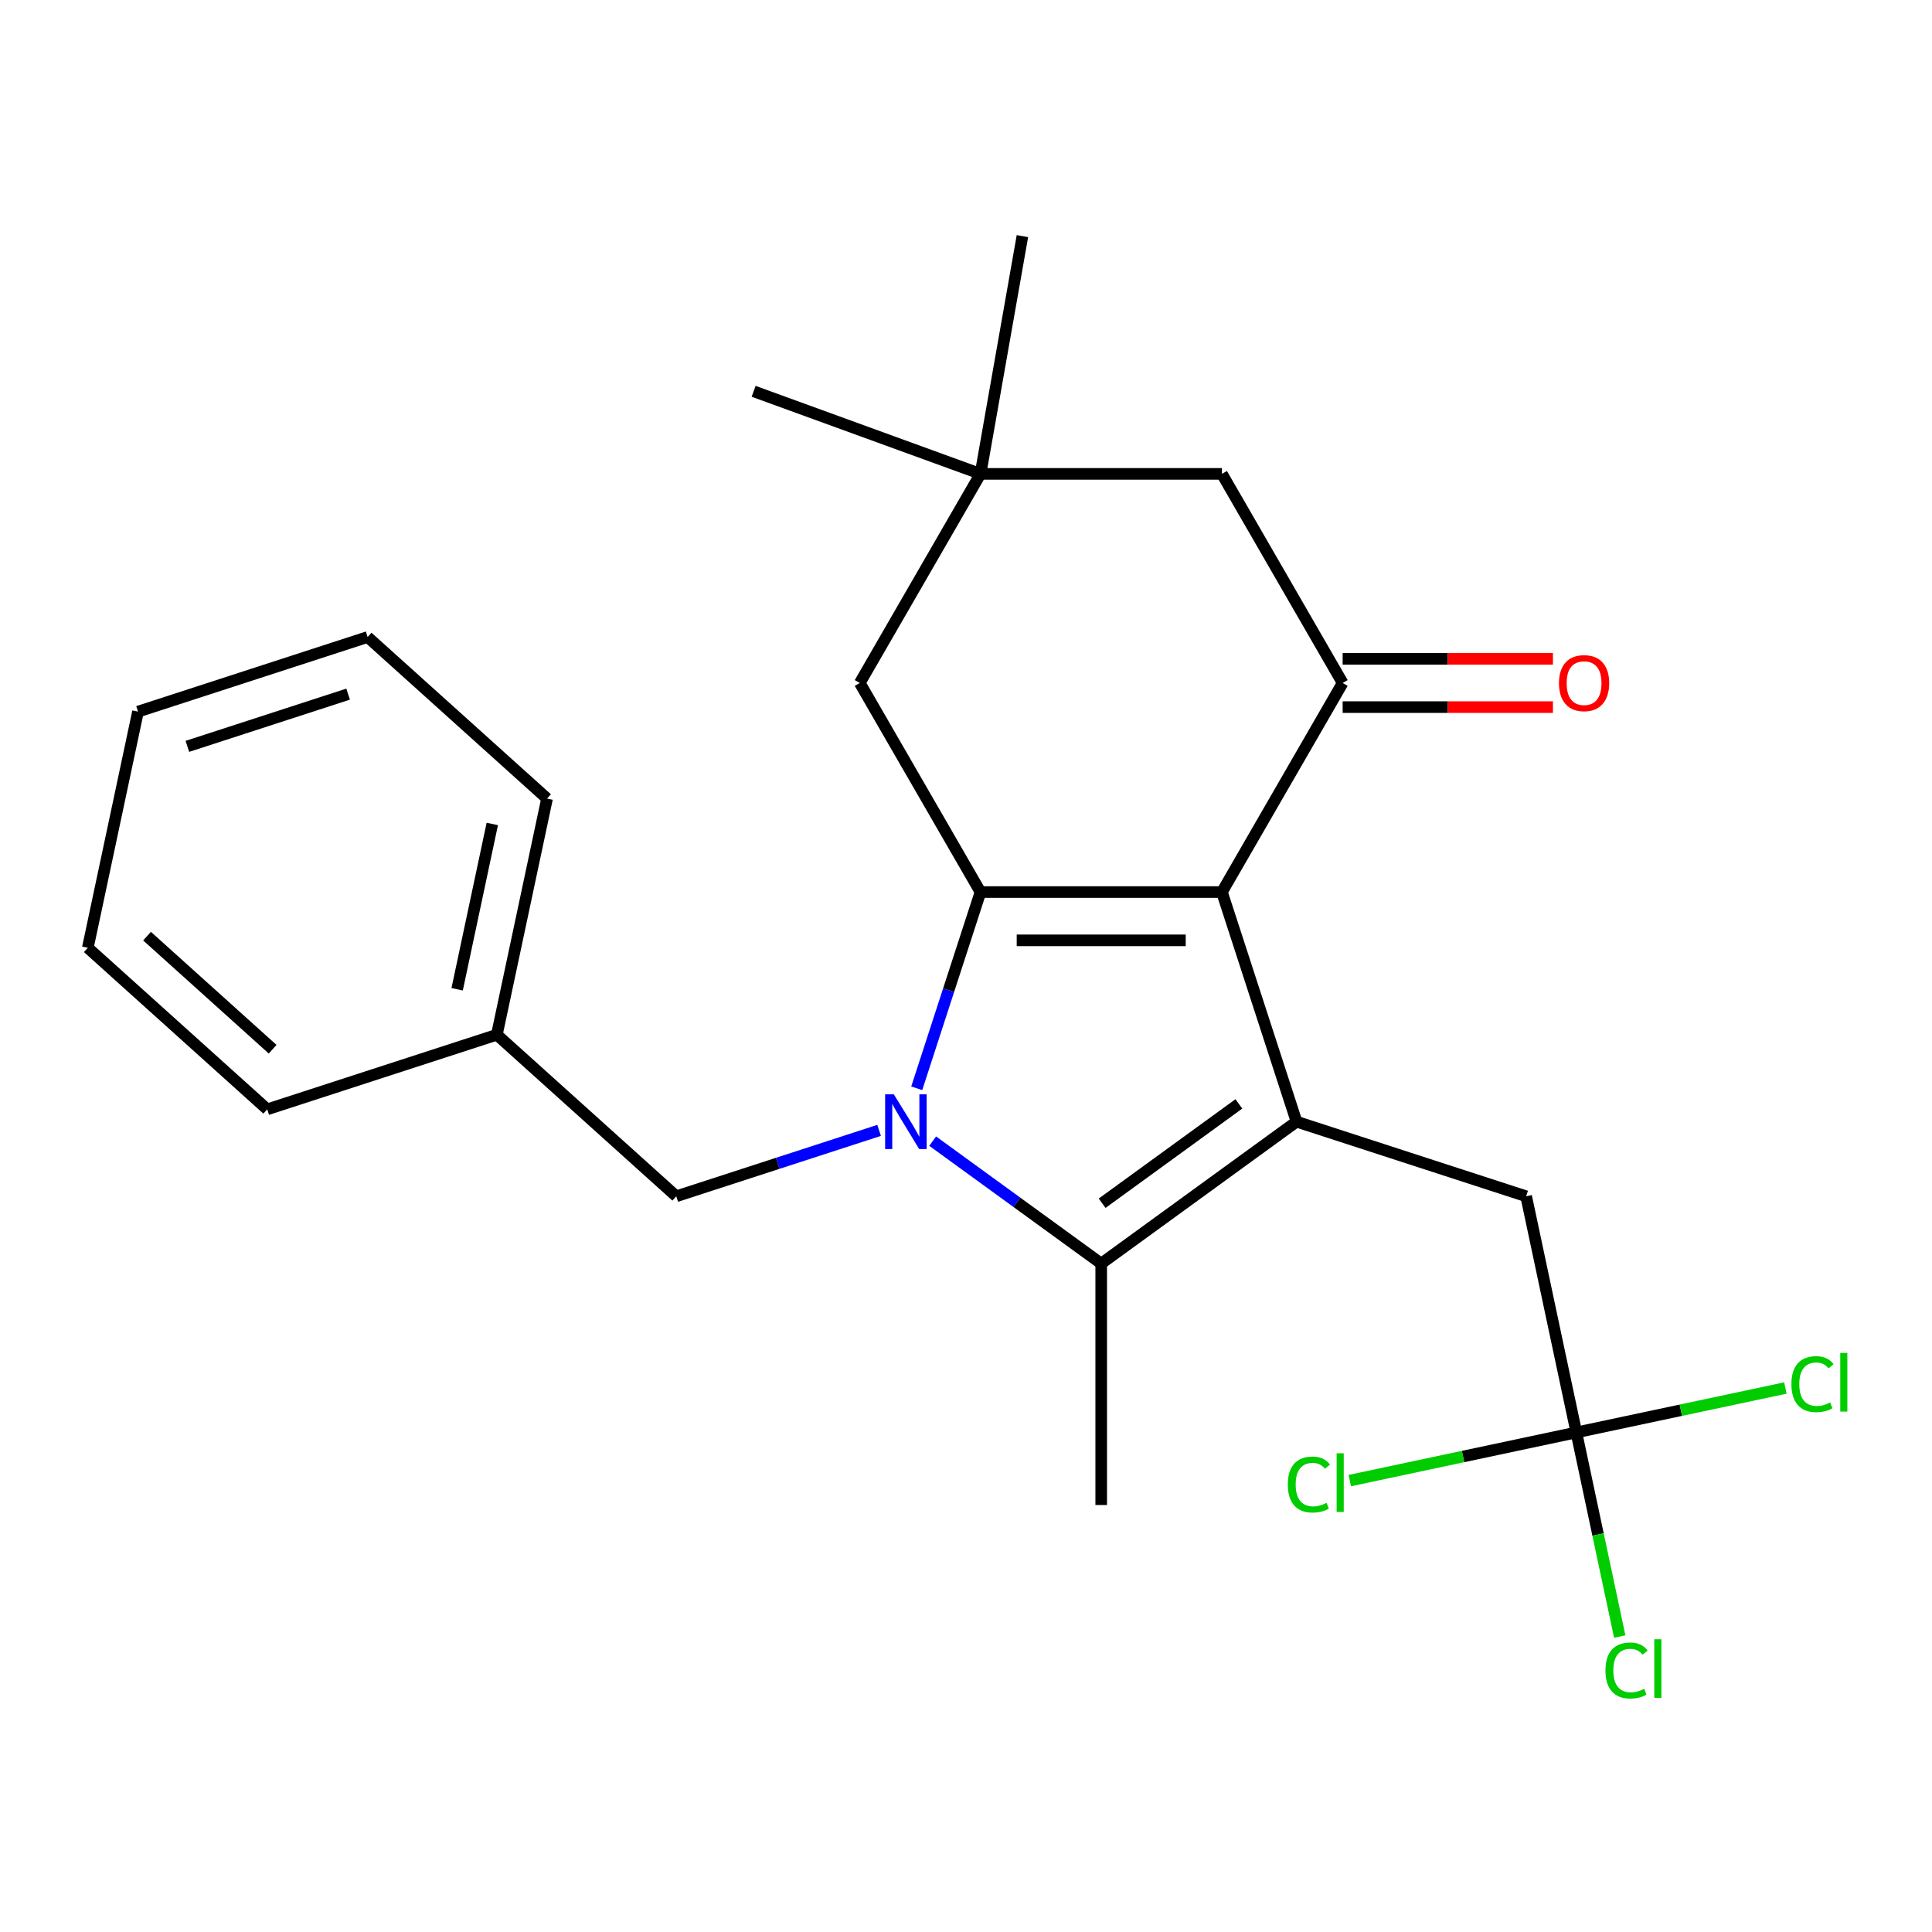 <?xml version='1.0' encoding='iso-8859-1'?>
<svg version='1.1' baseProfile='full'
              xmlns='http://www.w3.org/2000/svg'
                      xmlns:rdkit='http://www.rdkit.org/xml'
                      xmlns:xlink='http://www.w3.org/1999/xlink'
                  xml:space='preserve'
width='1000px' height='1000px' viewBox='0 0 1000 1000'>
<!-- END OF HEADER -->
<rect style='opacity:1.0;fill:#FFFFFF;stroke:none' width='1000' height='1000' x='0' y='0'> </rect>
<path class='bond-1' d='M 474.503,563.293 L 491.003,512.51' style='fill:none;fill-rule:evenodd;stroke:#0000FF;stroke-width:6px;stroke-linecap:butt;stroke-linejoin:miter;stroke-opacity:1' />
<path class='bond-1' d='M 491.003,512.51 L 507.504,461.728' style='fill:none;fill-rule:evenodd;stroke:#000000;stroke-width:6px;stroke-linecap:butt;stroke-linejoin:miter;stroke-opacity:1' />
<path class='bond-3' d='M 482.751,590.65 L 526.369,622.34' style='fill:none;fill-rule:evenodd;stroke:#0000FF;stroke-width:6px;stroke-linecap:butt;stroke-linejoin:miter;stroke-opacity:1' />
<path class='bond-3' d='M 526.369,622.34 L 569.986,654.03' style='fill:none;fill-rule:evenodd;stroke:#000000;stroke-width:6px;stroke-linecap:butt;stroke-linejoin:miter;stroke-opacity:1' />
<path class='bond-8' d='M 455.023,585.082 L 402.531,602.138' style='fill:none;fill-rule:evenodd;stroke:#0000FF;stroke-width:6px;stroke-linecap:butt;stroke-linejoin:miter;stroke-opacity:1' />
<path class='bond-8' d='M 402.531,602.138 L 350.038,619.193' style='fill:none;fill-rule:evenodd;stroke:#000000;stroke-width:6px;stroke-linecap:butt;stroke-linejoin:miter;stroke-opacity:1' />
<path class='bond-0' d='M 632.469,461.728 L 507.504,461.728' style='fill:none;fill-rule:evenodd;stroke:#000000;stroke-width:6px;stroke-linecap:butt;stroke-linejoin:miter;stroke-opacity:1' />
<path class='bond-0' d='M 613.724,486.721 L 526.248,486.721' style='fill:none;fill-rule:evenodd;stroke:#000000;stroke-width:6px;stroke-linecap:butt;stroke-linejoin:miter;stroke-opacity:1' />
<path class='bond-4' d='M 632.469,461.728 L 694.952,353.505' style='fill:none;fill-rule:evenodd;stroke:#000000;stroke-width:6px;stroke-linecap:butt;stroke-linejoin:miter;stroke-opacity:1' />
<path class='bond-24' d='M 632.469,461.728 L 671.085,580.577' style='fill:none;fill-rule:evenodd;stroke:#000000;stroke-width:6px;stroke-linecap:butt;stroke-linejoin:miter;stroke-opacity:1' />
<path class='bond-7' d='M 507.504,461.728 L 445.021,353.505' style='fill:none;fill-rule:evenodd;stroke:#000000;stroke-width:6px;stroke-linecap:butt;stroke-linejoin:miter;stroke-opacity:1' />
<path class='bond-2' d='M 671.085,580.577 L 569.986,654.03' style='fill:none;fill-rule:evenodd;stroke:#000000;stroke-width:6px;stroke-linecap:butt;stroke-linejoin:miter;stroke-opacity:1' />
<path class='bond-2' d='M 641.23,571.375 L 570.461,622.792' style='fill:none;fill-rule:evenodd;stroke:#000000;stroke-width:6px;stroke-linecap:butt;stroke-linejoin:miter;stroke-opacity:1' />
<path class='bond-6' d='M 671.085,580.577 L 789.934,619.193' style='fill:none;fill-rule:evenodd;stroke:#000000;stroke-width:6px;stroke-linecap:butt;stroke-linejoin:miter;stroke-opacity:1' />
<path class='bond-15' d='M 569.986,654.03 L 569.986,778.995' style='fill:none;fill-rule:evenodd;stroke:#000000;stroke-width:6px;stroke-linecap:butt;stroke-linejoin:miter;stroke-opacity:1' />
<path class='bond-11' d='M 694.952,366.001 L 749.372,366.001' style='fill:none;fill-rule:evenodd;stroke:#000000;stroke-width:6px;stroke-linecap:butt;stroke-linejoin:miter;stroke-opacity:1' />
<path class='bond-11' d='M 749.372,366.001 L 803.793,366.001' style='fill:none;fill-rule:evenodd;stroke:#FF0000;stroke-width:6px;stroke-linecap:butt;stroke-linejoin:miter;stroke-opacity:1' />
<path class='bond-11' d='M 694.952,341.008 L 749.372,341.008' style='fill:none;fill-rule:evenodd;stroke:#000000;stroke-width:6px;stroke-linecap:butt;stroke-linejoin:miter;stroke-opacity:1' />
<path class='bond-11' d='M 749.372,341.008 L 803.793,341.008' style='fill:none;fill-rule:evenodd;stroke:#FF0000;stroke-width:6px;stroke-linecap:butt;stroke-linejoin:miter;stroke-opacity:1' />
<path class='bond-25' d='M 694.952,353.505 L 632.469,245.282' style='fill:none;fill-rule:evenodd;stroke:#000000;stroke-width:6px;stroke-linecap:butt;stroke-linejoin:miter;stroke-opacity:1' />
<path class='bond-5' d='M 815.916,741.428 L 789.934,619.193' style='fill:none;fill-rule:evenodd;stroke:#000000;stroke-width:6px;stroke-linecap:butt;stroke-linejoin:miter;stroke-opacity:1' />
<path class='bond-12' d='M 815.916,741.428 L 827.145,794.253' style='fill:none;fill-rule:evenodd;stroke:#000000;stroke-width:6px;stroke-linecap:butt;stroke-linejoin:miter;stroke-opacity:1' />
<path class='bond-12' d='M 827.145,794.253 L 838.373,847.078' style='fill:none;fill-rule:evenodd;stroke:#00CC00;stroke-width:6px;stroke-linecap:butt;stroke-linejoin:miter;stroke-opacity:1' />
<path class='bond-13' d='M 815.916,741.428 L 870.011,729.93' style='fill:none;fill-rule:evenodd;stroke:#000000;stroke-width:6px;stroke-linecap:butt;stroke-linejoin:miter;stroke-opacity:1' />
<path class='bond-13' d='M 870.011,729.93 L 924.107,718.431' style='fill:none;fill-rule:evenodd;stroke:#00CC00;stroke-width:6px;stroke-linecap:butt;stroke-linejoin:miter;stroke-opacity:1' />
<path class='bond-14' d='M 815.916,741.428 L 757.281,753.891' style='fill:none;fill-rule:evenodd;stroke:#000000;stroke-width:6px;stroke-linecap:butt;stroke-linejoin:miter;stroke-opacity:1' />
<path class='bond-14' d='M 757.281,753.891 L 698.646,766.354' style='fill:none;fill-rule:evenodd;stroke:#00CC00;stroke-width:6px;stroke-linecap:butt;stroke-linejoin:miter;stroke-opacity:1' />
<path class='bond-9' d='M 445.021,353.505 L 507.504,245.282' style='fill:none;fill-rule:evenodd;stroke:#000000;stroke-width:6px;stroke-linecap:butt;stroke-linejoin:miter;stroke-opacity:1' />
<path class='bond-16' d='M 350.038,619.193 L 257.171,535.575' style='fill:none;fill-rule:evenodd;stroke:#000000;stroke-width:6px;stroke-linecap:butt;stroke-linejoin:miter;stroke-opacity:1' />
<path class='bond-10' d='M 507.504,245.282 L 632.469,245.282' style='fill:none;fill-rule:evenodd;stroke:#000000;stroke-width:6px;stroke-linecap:butt;stroke-linejoin:miter;stroke-opacity:1' />
<path class='bond-17' d='M 507.504,245.282 L 390.075,202.541' style='fill:none;fill-rule:evenodd;stroke:#000000;stroke-width:6px;stroke-linecap:butt;stroke-linejoin:miter;stroke-opacity:1' />
<path class='bond-18' d='M 507.504,245.282 L 529.204,122.215' style='fill:none;fill-rule:evenodd;stroke:#000000;stroke-width:6px;stroke-linecap:butt;stroke-linejoin:miter;stroke-opacity:1' />
<path class='bond-19' d='M 257.171,535.575 L 283.153,413.341' style='fill:none;fill-rule:evenodd;stroke:#000000;stroke-width:6px;stroke-linecap:butt;stroke-linejoin:miter;stroke-opacity:1' />
<path class='bond-19' d='M 236.621,512.044 L 254.809,426.48' style='fill:none;fill-rule:evenodd;stroke:#000000;stroke-width:6px;stroke-linecap:butt;stroke-linejoin:miter;stroke-opacity:1' />
<path class='bond-20' d='M 257.171,535.575 L 138.322,574.192' style='fill:none;fill-rule:evenodd;stroke:#000000;stroke-width:6px;stroke-linecap:butt;stroke-linejoin:miter;stroke-opacity:1' />
<path class='bond-22' d='M 283.153,413.341 L 190.285,329.723' style='fill:none;fill-rule:evenodd;stroke:#000000;stroke-width:6px;stroke-linecap:butt;stroke-linejoin:miter;stroke-opacity:1' />
<path class='bond-21' d='M 138.322,574.192 L 45.455,490.574' style='fill:none;fill-rule:evenodd;stroke:#000000;stroke-width:6px;stroke-linecap:butt;stroke-linejoin:miter;stroke-opacity:1' />
<path class='bond-21' d='M 141.115,543.075 L 76.108,484.543' style='fill:none;fill-rule:evenodd;stroke:#000000;stroke-width:6px;stroke-linecap:butt;stroke-linejoin:miter;stroke-opacity:1' />
<path class='bond-23' d='M 45.455,490.574 L 71.436,368.339' style='fill:none;fill-rule:evenodd;stroke:#000000;stroke-width:6px;stroke-linecap:butt;stroke-linejoin:miter;stroke-opacity:1' />
<path class='bond-26' d='M 190.285,329.723 L 71.436,368.339' style='fill:none;fill-rule:evenodd;stroke:#000000;stroke-width:6px;stroke-linecap:butt;stroke-linejoin:miter;stroke-opacity:1' />
<path class='bond-26' d='M 180.181,359.285 L 96.987,386.316' style='fill:none;fill-rule:evenodd;stroke:#000000;stroke-width:6px;stroke-linecap:butt;stroke-linejoin:miter;stroke-opacity:1' />
<path  class='atom-0' d='M 462.627 566.417
L 471.907 581.417
Q 472.827 582.897, 474.307 585.577
Q 475.787 588.257, 475.867 588.417
L 475.867 566.417
L 479.627 566.417
L 479.627 594.737
L 475.747 594.737
L 465.787 578.337
Q 464.627 576.417, 463.387 574.217
Q 462.187 572.017, 461.827 571.337
L 461.827 594.737
L 458.147 594.737
L 458.147 566.417
L 462.627 566.417
' fill='#0000FF'/>
<path  class='atom-12' d='M 806.917 353.585
Q 806.917 346.785, 810.277 342.985
Q 813.637 339.185, 819.917 339.185
Q 826.197 339.185, 829.557 342.985
Q 832.917 346.785, 832.917 353.585
Q 832.917 360.465, 829.517 364.385
Q 826.117 368.265, 819.917 368.265
Q 813.677 368.265, 810.277 364.385
Q 806.917 360.505, 806.917 353.585
M 819.917 365.065
Q 824.237 365.065, 826.557 362.185
Q 828.917 359.265, 828.917 353.585
Q 828.917 348.025, 826.557 345.225
Q 824.237 342.385, 819.917 342.385
Q 815.597 342.385, 813.237 345.185
Q 810.917 347.985, 810.917 353.585
Q 810.917 359.305, 813.237 362.185
Q 815.597 365.065, 819.917 365.065
' fill='#FF0000'/>
<path  class='atom-13' d='M 830.978 864.642
Q 830.978 857.602, 834.258 853.922
Q 837.578 850.202, 843.858 850.202
Q 849.698 850.202, 852.818 854.322
L 850.178 856.482
Q 847.898 853.482, 843.858 853.482
Q 839.578 853.482, 837.298 856.362
Q 835.058 859.202, 835.058 864.642
Q 835.058 870.242, 837.378 873.122
Q 839.738 876.002, 844.298 876.002
Q 847.418 876.002, 851.058 874.122
L 852.178 877.122
Q 850.698 878.082, 848.458 878.642
Q 846.218 879.202, 843.738 879.202
Q 837.578 879.202, 834.258 875.442
Q 830.978 871.682, 830.978 864.642
' fill='#00CC00'/>
<path  class='atom-13' d='M 856.258 848.482
L 859.938 848.482
L 859.938 878.842
L 856.258 878.842
L 856.258 848.482
' fill='#00CC00'/>
<path  class='atom-14' d='M 927.231 716.426
Q 927.231 709.386, 930.511 705.706
Q 933.831 701.986, 940.111 701.986
Q 945.951 701.986, 949.071 706.106
L 946.431 708.266
Q 944.151 705.266, 940.111 705.266
Q 935.831 705.266, 933.551 708.146
Q 931.311 710.986, 931.311 716.426
Q 931.311 722.026, 933.631 724.906
Q 935.991 727.786, 940.551 727.786
Q 943.671 727.786, 947.311 725.906
L 948.431 728.906
Q 946.951 729.866, 944.711 730.426
Q 942.471 730.986, 939.991 730.986
Q 933.831 730.986, 930.511 727.226
Q 927.231 723.466, 927.231 716.426
' fill='#00CC00'/>
<path  class='atom-14' d='M 952.511 700.266
L 956.191 700.266
L 956.191 730.626
L 952.511 730.626
L 952.511 700.266
' fill='#00CC00'/>
<path  class='atom-15' d='M 666.562 768.39
Q 666.562 761.35, 669.842 757.67
Q 673.162 753.95, 679.442 753.95
Q 685.282 753.95, 688.402 758.07
L 685.762 760.23
Q 683.482 757.23, 679.442 757.23
Q 675.162 757.23, 672.882 760.11
Q 670.642 762.95, 670.642 768.39
Q 670.642 773.99, 672.962 776.87
Q 675.322 779.75, 679.882 779.75
Q 683.002 779.75, 686.642 777.87
L 687.762 780.87
Q 686.282 781.83, 684.042 782.39
Q 681.802 782.95, 679.322 782.95
Q 673.162 782.95, 669.842 779.19
Q 666.562 775.43, 666.562 768.39
' fill='#00CC00'/>
<path  class='atom-15' d='M 691.842 752.23
L 695.522 752.23
L 695.522 782.59
L 691.842 782.59
L 691.842 752.23
' fill='#00CC00'/>
</svg>
